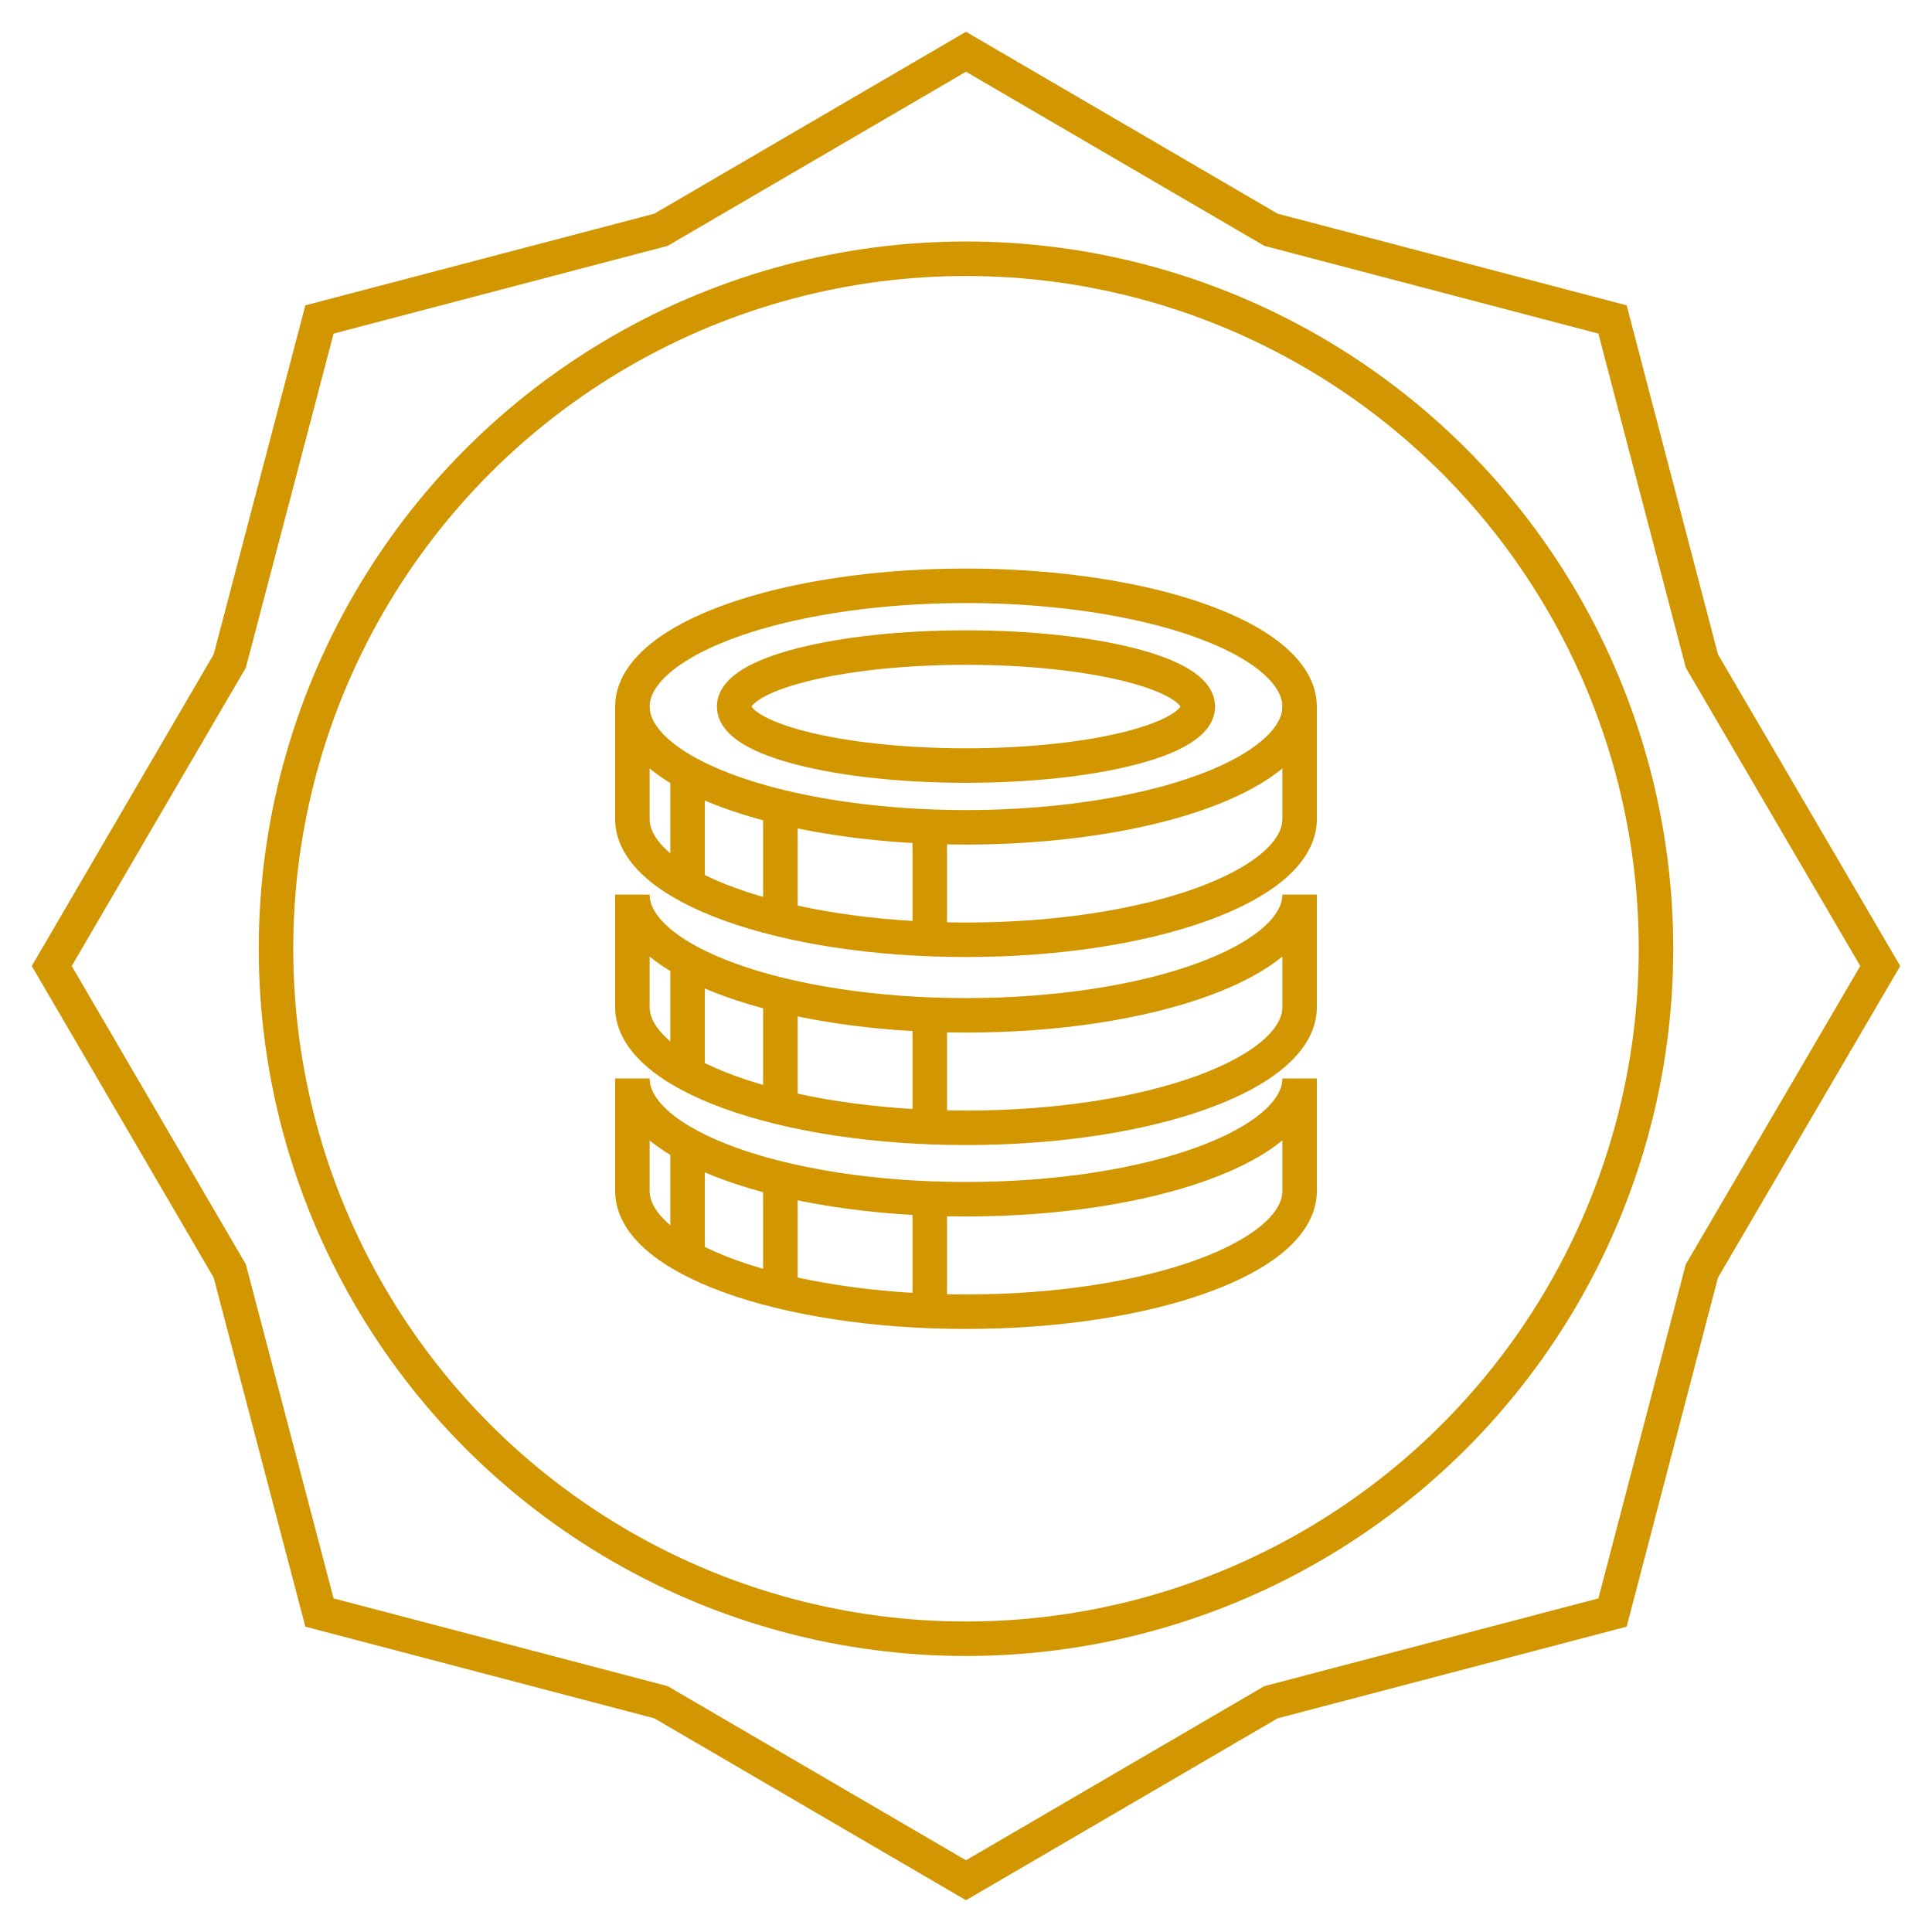 <?xml version="1.0" encoding="utf-8"?>
<!-- Generator: Adobe Illustrator 24.0.1, SVG Export Plug-In . SVG Version: 6.00 Build 0)  -->
<svg version="1.1" id="artwork" xmlns="http://www.w3.org/2000/svg" xmlns:xlink="http://www.w3.org/1999/xlink" x="0px" y="0px"
	 viewBox="0 0 56 56" style="enable-background:new 0 0 56 56;" xml:space="preserve">
<style type="text/css">
	.st0{fill-rule:evenodd;clip-rule:evenodd;fill:#008C78;}
	.st1{fill-rule:evenodd;clip-rule:evenodd;fill:#00AA78;}
	
		.st2{fill-rule:evenodd;clip-rule:evenodd;fill:#008C78;fill-opacity:0.12;stroke:#FFFFFF;stroke-linecap:round;stroke-linejoin:round;stroke-miterlimit:10;}
	.st3{fill-rule:evenodd;clip-rule:evenodd;fill:#F0C800;stroke:#FFFFFF;stroke-miterlimit:10;}
	.st4{fill-rule:evenodd;clip-rule:evenodd;fill:#C8463C;stroke:#FFFFFF;stroke-miterlimit:10;}
	.st5{fill-rule:evenodd;clip-rule:evenodd;fill:#008C78;stroke:#FFFFFF;stroke-miterlimit:10;}
	.st6{fill:#C8463C;stroke:#FFFFFF;stroke-miterlimit:10;}
	.st7{fill-rule:evenodd;clip-rule:evenodd;fill:#FA5A32;stroke:#FFFFFF;stroke-miterlimit:10;}
	.st8{fill-rule:evenodd;clip-rule:evenodd;fill:#00AA78;stroke:#FFFFFF;stroke-miterlimit:10;}
	.st9{fill-rule:evenodd;clip-rule:evenodd;fill:#D29600;}
	.st10{fill-rule:evenodd;clip-rule:evenodd;fill:#F0C800;}
	.st11{fill:#145ABE;}
	.st12{fill:none;stroke:#3C8CF0;stroke-miterlimit:10;}
	.st13{fill:#3C8CF0;}
	.st14{fill:none;stroke:#1E1E1E;stroke-miterlimit:10;}
	.st15{fill:#1E1E1E;}
	.st16{fill:none;stroke:#280014;stroke-width:0.25;stroke-miterlimit:10;}
	.st17{fill:none;stroke:#1D1D1B;stroke-miterlimit:10;}
	.st18{fill:none;stroke:#F0F0F0;stroke-width:4;}
	.st19{fill:none;stroke:#008C72;}
	.st20{fill:none;stroke:#008C72;stroke-miterlimit:10;}
	.st21{fill:none;stroke:#008C72;stroke-dasharray:1.001,1.001;}
	.st22{fill:none;stroke:#008C72;stroke-linecap:round;stroke-linejoin:round;}
	.st23{fill:none;stroke:#008C72;stroke-dasharray:1.002,1.002;}
	.st24{fill:none;stroke:#00AA78;}
	.st25{fill:none;stroke:#00AA78;stroke-dasharray:1.001,1.001;}
	.st26{fill:none;stroke:#00AA78;stroke-linecap:round;stroke-linejoin:round;}
	.st27{fill:none;stroke:#D29600;}
	.st28{fill:none;stroke:#C8463C;}
	.st29{fill:#008C72;}
	.st30{fill:#00AA78;}
	.st31{fill:none;stroke:#00AA78;stroke-dasharray:1.002,1.002;}
	.st32{fill:#D29600;}
	.st33{fill:#C8463C;}
	.st34{fill:none;stroke:#00AA78;stroke-miterlimit:10;}
	.st35{fill:none;stroke:#EDC300;}
	.st36{fill:none;stroke:#1E1E1E;}
	.st37{fill:none;}
	.st38{fill:#D19900;}
	.st39{fill:none;stroke:#D19900;}
	.st40{fill:none;stroke:#3688E2;}
	.st41{fill:none;stroke:#3688E2;stroke-dasharray:2.039,4.077;}
	.st42{fill:none;stroke:#3C8CF0;}
	.st43{fill:none;stroke:#FA5A32;stroke-miterlimit:10;}
</style>
<g>
	<g>
		<g>
			<ellipse class="st27" cx="28" cy="20.48" rx="9.67" ry="3.5"/>
			<ellipse class="st27" cx="28" cy="20.48" rx="6.72" ry="1.71"/>
			<path class="st27" d="M37.67,20.48v3.26c0,1.93-4.33,3.5-9.67,3.5s-9.67-1.57-9.67-3.5v-3.26"/>
			<line class="st27" x1="22.62" y1="26.3" x2="22.62" y2="23.05"/>
			<line class="st27" x1="26.95" y1="23.98" x2="26.95" y2="27.01"/>
			<line class="st27" x1="19.93" y1="22.55" x2="19.93" y2="25.81"/>
		</g>
		<g>
			<path class="st27" d="M18.33,25.93c0,1.93,4.33,3.5,9.67,3.5s9.67-1.57,9.67-3.5v3.26c0,1.93-4.33,3.5-9.67,3.5
				s-9.67-1.57-9.67-3.5V25.93z"/>
			<line class="st27" x1="22.62" y1="31.75" x2="22.62" y2="28.5"/>
			<line class="st27" x1="26.95" y1="29.43" x2="26.95" y2="32.46"/>
			<line class="st27" x1="19.93" y1="28" x2="19.93" y2="31.26"/>
		</g>
		<g>
			<path class="st27" d="M18.33,31.26c0,1.93,4.33,3.5,9.67,3.5s9.67-1.57,9.67-3.5v3.26c0,1.93-4.33,3.5-9.67,3.5
				s-9.67-1.57-9.67-3.5V31.26z"/>
			<line class="st27" x1="22.62" y1="37.08" x2="22.62" y2="33.83"/>
			<line class="st27" x1="26.95" y1="34.76" x2="26.95" y2="37.79"/>
			<line class="st27" x1="19.93" y1="33.33" x2="19.93" y2="36.58"/>
		</g>
	</g>
	<circle class="st27" cx="28" cy="27.5" r="20"/>
	<polygon class="st27" points="28,1.5 36.84,6.66 46.74,9.26 49.33,19.16 54.5,28 49.33,36.84 46.74,46.74 36.84,49.34 28,54.5 
		19.16,49.34 9.26,46.74 6.66,36.84 1.5,28 6.66,19.16 9.26,9.26 19.16,6.66 	"/>
</g>
</svg>
